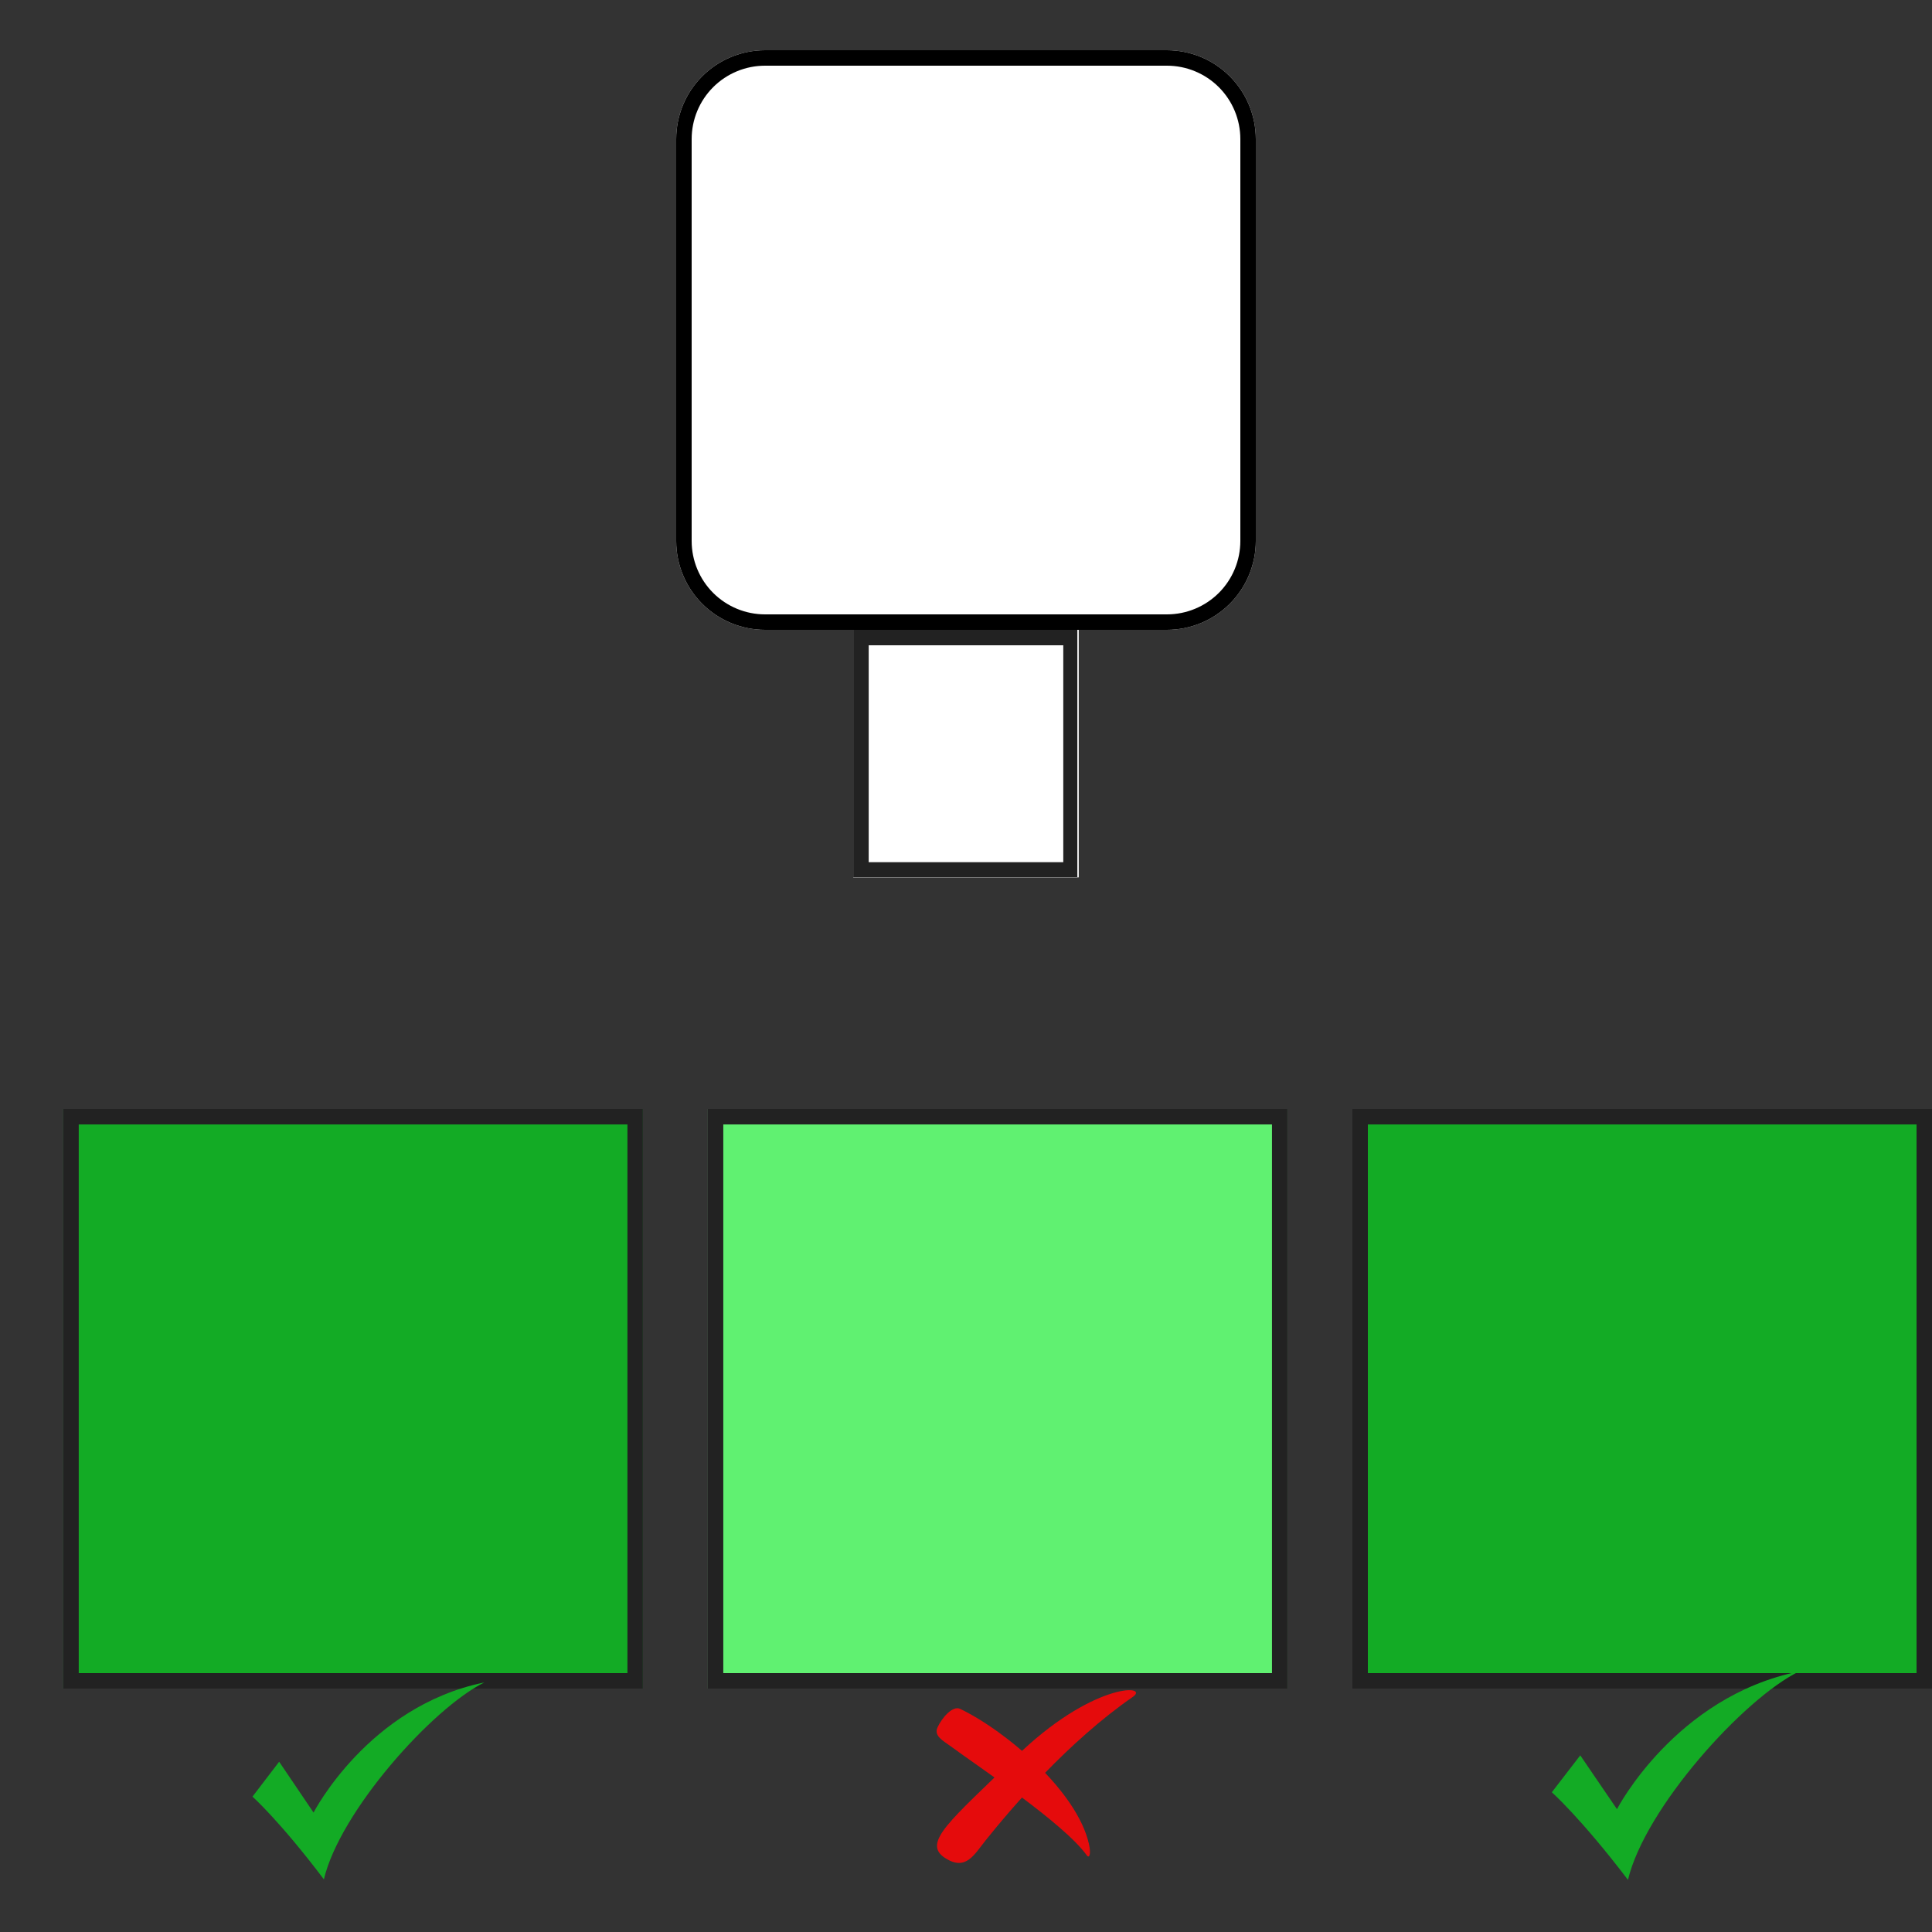 <svg xmlns="http://www.w3.org/2000/svg" xmlns:xlink="http://www.w3.org/1999/xlink" width="500" zoomAndPan="magnify" viewBox="0 0 375 375" height="500" preserveAspectRatio="xMidYMid meet" version="1.0"><rect x="0" y="0" width="375" height="375" fill="#333333" stroke="none"/><defs><clipPath id="d5cfb33d85"><path d="M 131.25 9.75 L 243.75 9.75 L 243.75 122.25 L 131.25 122.25 Z M 131.25 9.75 " clip-rule="nonzero"/></clipPath><clipPath id="d2eea3a34c"><path d="M 148.5 9.75 L 226.5 9.75 C 231.074 9.75 235.461 11.566 238.699 14.801 C 241.934 18.039 243.75 22.426 243.75 27 L 243.75 105 C 243.75 109.574 241.934 113.961 238.699 117.199 C 235.461 120.434 231.074 122.25 226.5 122.25 L 148.5 122.25 C 143.926 122.25 139.539 120.434 136.301 117.199 C 133.066 113.961 131.25 109.574 131.25 105 L 131.25 27 C 131.25 22.426 133.066 18.039 136.301 14.801 C 139.539 11.566 143.926 9.75 148.5 9.75 Z M 148.5 9.75 " clip-rule="nonzero"/></clipPath><clipPath id="1fd85e4c79"><path d="M 165.613 122.25 L 209.387 122.25 L 209.387 170.355 L 165.613 170.355 Z M 165.613 122.25 " clip-rule="nonzero"/></clipPath><clipPath id="06b822400d"><path d="M 165.613 122.254 L 209.113 122.254 L 209.113 170.25 L 165.613 170.25 Z M 165.613 122.254 " clip-rule="nonzero"/></clipPath><clipPath id="acac2d2c5d"><path d="M 12.285 215.25 L 124.785 215.25 L 124.785 327.75 L 12.285 327.75 Z M 12.285 215.25 " clip-rule="nonzero"/></clipPath><clipPath id="60f649fc54"><path d="M 262.5 215.25 L 375 215.25 L 375 327.75 L 262.5 327.75 Z M 262.5 215.25 " clip-rule="nonzero"/></clipPath><clipPath id="1271e7582a"><path d="M 137.391 215.25 L 249.891 215.25 L 249.891 327.75 L 137.391 327.75 Z M 137.391 215.25 " clip-rule="nonzero"/></clipPath><clipPath id="e93545d0ad"><path d="M 49.008 326.551 L 94.008 326.551 L 94.008 364.801 L 49.008 364.801 Z M 49.008 326.551 " clip-rule="nonzero"/></clipPath><clipPath id="cc52091cf9"><path d="M 301.207 324.402 L 349.207 324.402 L 349.207 364.902 L 301.207 364.902 Z M 301.207 324.402 " clip-rule="nonzero"/></clipPath></defs><g clip-path="url(#d5cfb33d85)"><g clip-path="url(#d2eea3a34c)"><path fill="#ffffff" d="M 131.25 9.75 L 243.75 9.75 L 243.75 122.25 L 131.25 122.25 Z M 131.25 9.75 " fill-opacity="1" fill-rule="nonzero"/><path stroke-linecap="butt" transform="matrix(0.75, 0, 0, 0.75, 131.25, 9.75)" fill="none" stroke-linejoin="miter" d="M 23 0 L 127 0 C 133.099 0 138.948 2.422 143.266 6.734 C 147.578 11.052 150 16.901 150 23 L 150 127 C 150 133.099 147.578 138.948 143.266 143.266 C 138.948 147.578 133.099 150 127 150 L 23 150 C 16.901 150 11.052 147.578 6.734 143.266 C 2.422 138.948 0 133.099 0 127 L 0 23 C 0 16.901 2.422 11.052 6.734 6.734 C 11.052 2.422 16.901 0 23 0 Z M 23 0 " stroke="#000000" stroke-width="8" stroke-opacity="1" stroke-miterlimit="4"/></g></g><g clip-path="url(#1fd85e4c79)"><path fill="#ffffff" d="M 165.613 122.25 L 209.387 122.25 L 209.387 170.301 L 165.613 170.301 Z M 165.613 122.25 " fill-opacity="1" fill-rule="nonzero"/></g><g clip-path="url(#06b822400d)"><path stroke-linecap="butt" transform="matrix(0.75, 0, 0, 0.75, 165.611, 122.254)" fill="none" stroke-linejoin="miter" d="M 0.002 0 L 58.362 0 L 58.362 64.13 L 0.002 64.13 Z M 0.002 0 " stroke="#222222" stroke-width="8" stroke-opacity="1" stroke-miterlimit="4"/></g><g clip-path="url(#acac2d2c5d)"><path stroke-linecap="butt" transform="matrix(0.75, 0, 0, 0.75, 12.284, 215.25)" fill-opacity="1" fill="#13ab25" fill-rule="nonzero" stroke-linejoin="miter" d="M 0.002 0 L 150.002 0 L 150.002 150 L 0.002 150 Z M 0.002 0 " stroke="#222222" stroke-width="8" stroke-opacity="1" stroke-miterlimit="4"/></g><g clip-path="url(#60f649fc54)"><path stroke-linecap="butt" transform="matrix(0.75, 0, 0, 0.75, 262.5, 215.25)" fill-opacity="1" fill="#13ab25" fill-rule="nonzero" stroke-linejoin="miter" d="M 0 0 L 150 0 L 150 150 L 0 150 Z M 0 0 " stroke="#222222" stroke-width="8" stroke-opacity="1" stroke-miterlimit="4"/></g><g clip-path="url(#1271e7582a)"><path stroke-linecap="butt" transform="matrix(0.75, 0, 0, 0.75, 137.392, 215.25)" fill-opacity="1" fill="#60f171" fill-rule="nonzero" stroke-linejoin="miter" d="M -0.002 0 L 149.998 0 L 149.998 150 L -0.002 150 Z M -0.002 0 " stroke="#222222" stroke-width="8" stroke-opacity="1" stroke-miterlimit="4"/></g><g clip-path="url(#e93545d0ad)"><path fill="#13ab25" d="M 49.008 348.723 L 54.184 341.949 L 60.863 351.82 C 60.863 351.82 71.465 331.16 94.008 326.562 C 83.879 331.566 65.961 351.633 62.867 364.781 C 54.266 353.406 49.008 348.723 49.008 348.723 " fill-opacity="1" fill-rule="nonzero"/></g><path fill="#e50b0c" d="M 191.383 357.121 C 196.402 350.867 207.332 338.027 219.992 329.285 C 223.066 326.926 211.812 326.637 197.047 341.109 C 184.664 353.25 178.832 357.66 183.445 360.641 C 187.488 363.238 189.066 360.004 191.383 357.121 Z M 191.383 357.121 " fill-opacity="1" fill-rule="evenodd"/><path fill="#e50b0c" d="M 184.418 338.871 C 189.852 342.891 206.461 353.859 210.953 360.133 C 211.43 360.77 211.812 359.898 211.355 357.895 C 209.066 347.766 195.457 336.078 186.367 331.691 C 184.887 330.977 182.762 333.512 181.957 335.32 C 181.234 336.965 183.098 337.898 184.418 338.871 Z M 184.418 338.871 " fill-opacity="1" fill-rule="evenodd"/><g clip-path="url(#cc52091cf9)"><path fill="#13ab25" d="M 301.207 347.879 L 306.727 340.711 L 313.852 351.156 C 313.852 351.156 325.16 329.289 349.207 324.422 C 338.402 329.719 319.289 350.961 315.988 364.879 C 306.816 352.84 301.207 347.879 301.207 347.879 " fill-opacity="1" fill-rule="nonzero"/></g></svg>